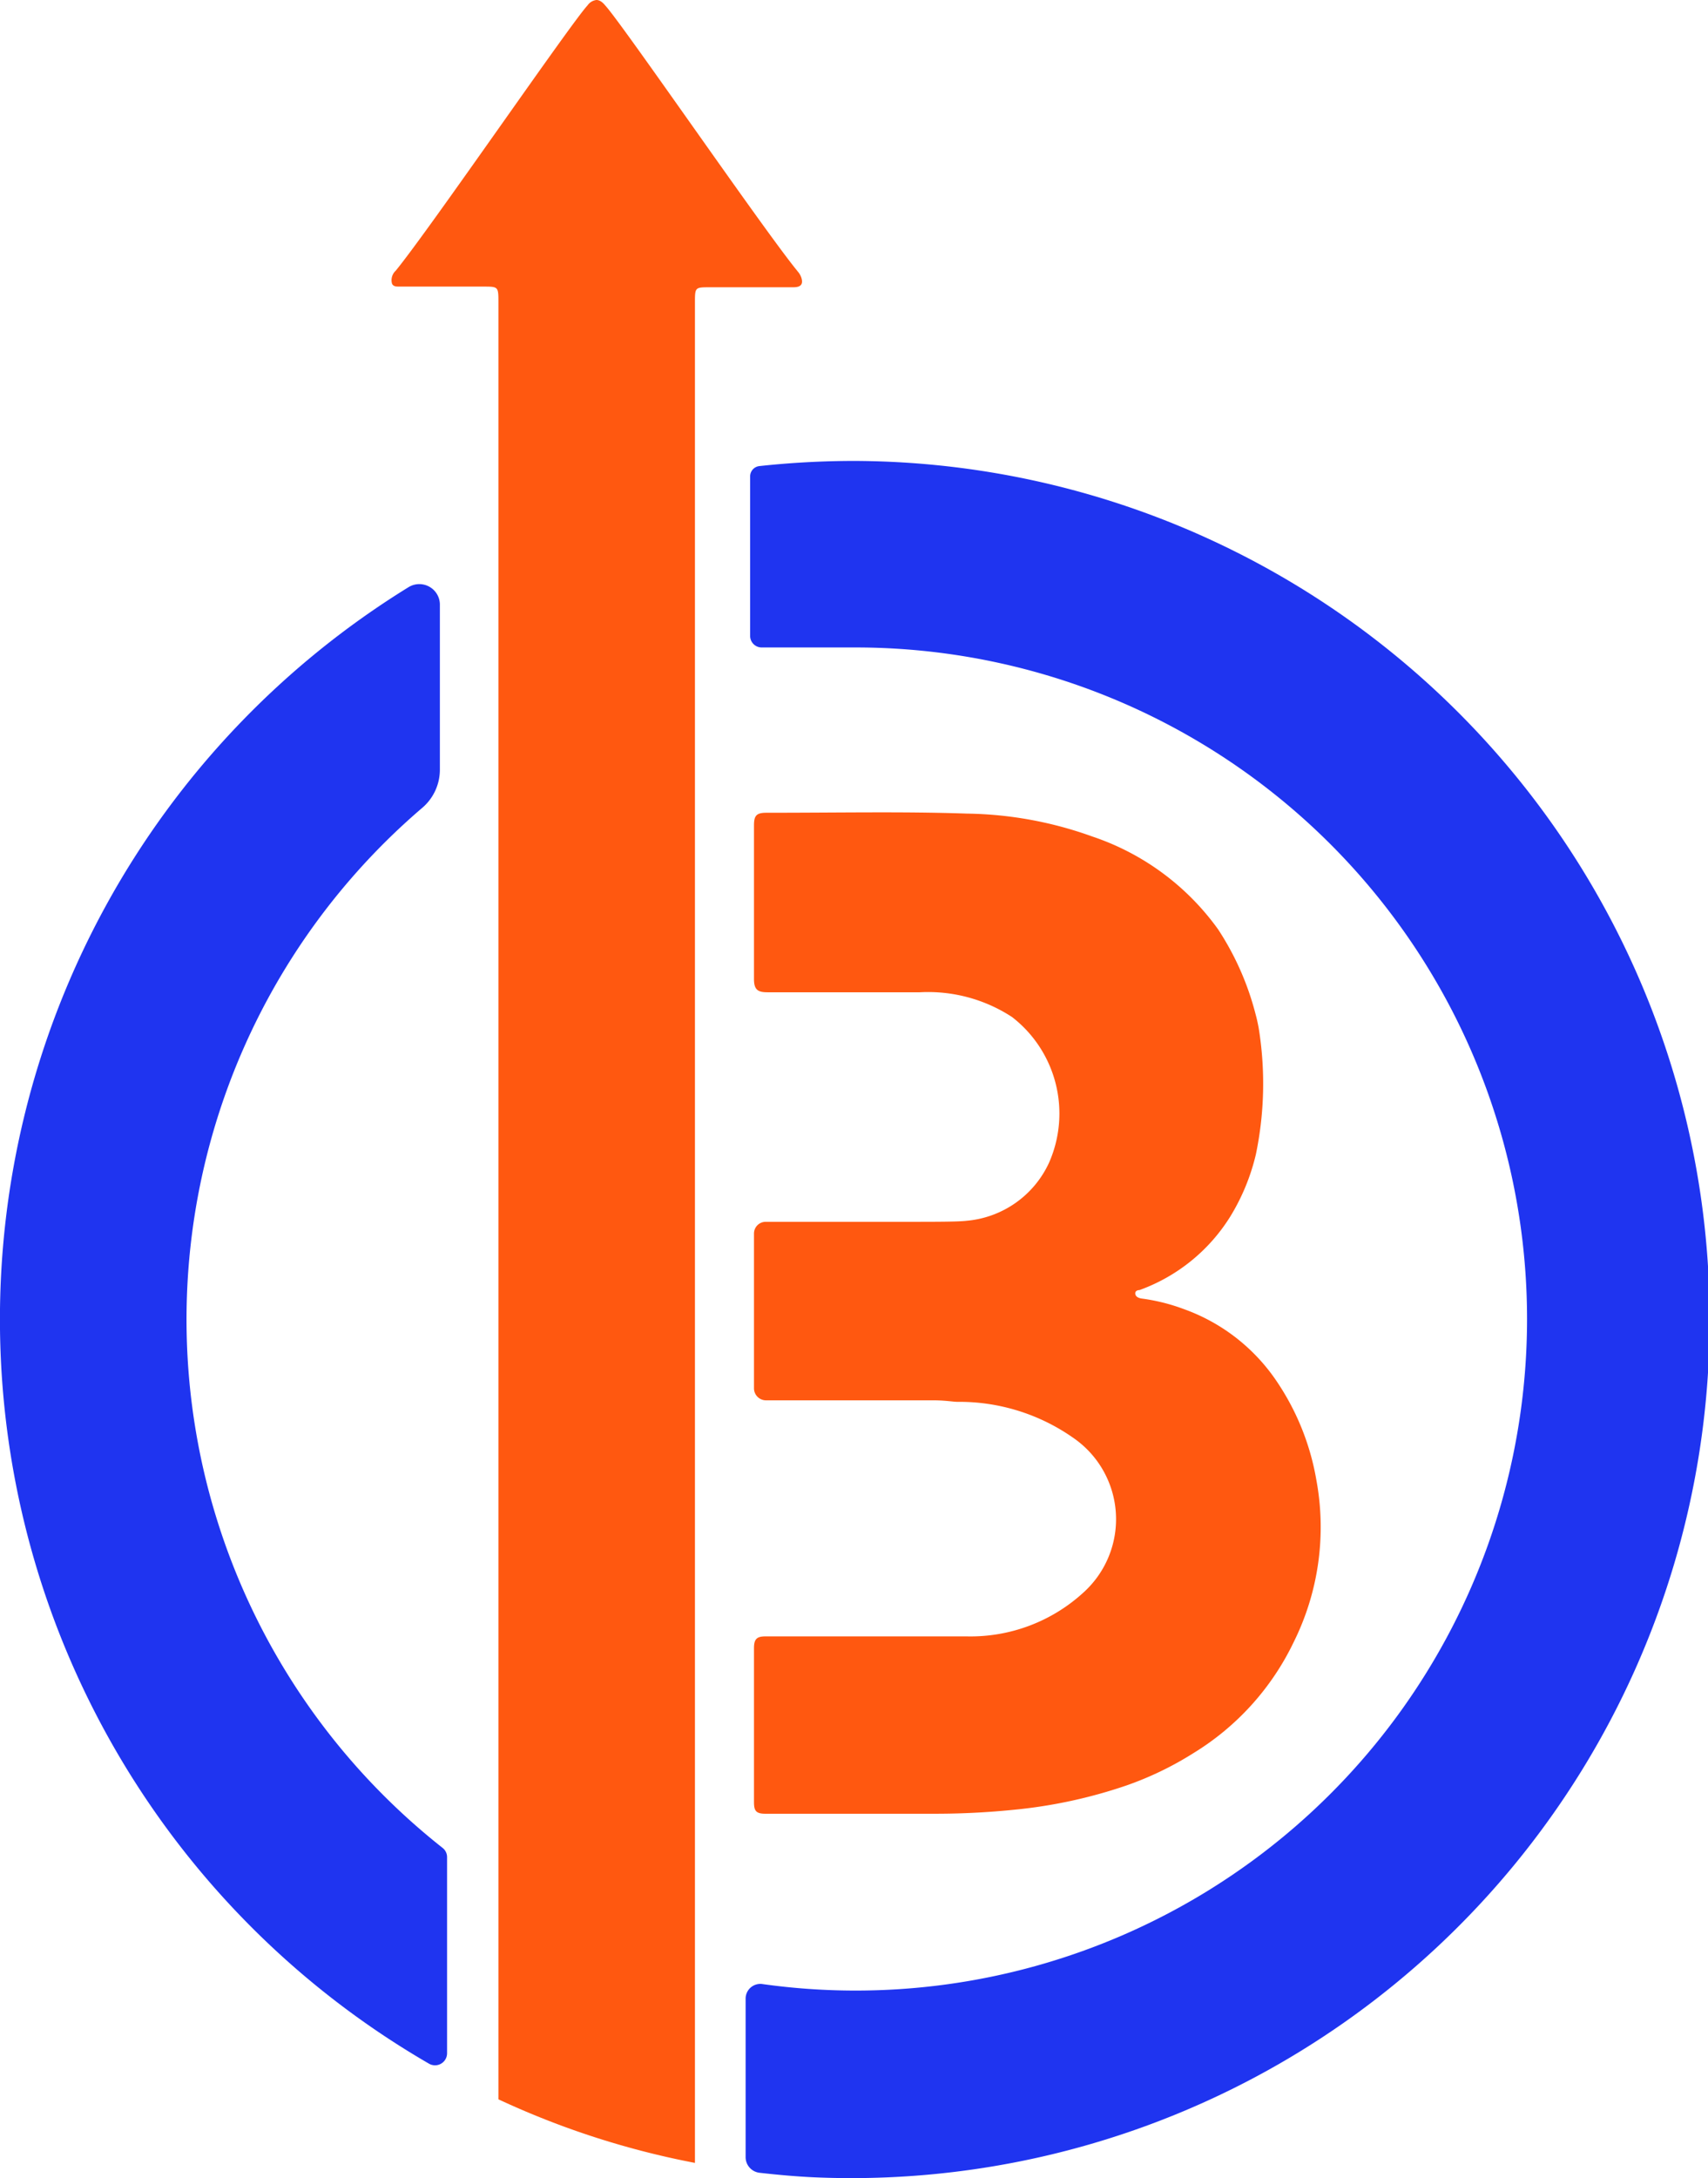 <?xml version="1.0" encoding="UTF-8"?> <svg xmlns="http://www.w3.org/2000/svg" viewBox="0 0 102.12 130.19"> <defs> <style>.cls-1{fill:#ff5810;}.cls-2{fill:#1f34f0;}</style> </defs> <title>Ресурс 2</title> <g id="Слой_2" data-name="Слой 2"> <g id="Слой_1-2" data-name="Слой 1"> <path class="cls-1" d="M45.08,73.73a.7.7,0,0,1,.7-.7c1.75,0,5.53,0,8.36,0,1.72,0,3.15,0,3.63-.06a6,6,0,0,0,4.95-3.47,7.29,7.29,0,0,0-2.21-8.71A9.17,9.17,0,0,0,55,59.31c-2,0-7.32,0-9.11,0-.57,0-.81-.14-.81-.79V49.34c0-.57.13-.76.73-.76,4.45,0,8.25-.08,12,.05A23,23,0,0,1,65.31,50a15.19,15.19,0,0,1,7.52,5.55,16.84,16.84,0,0,1,2.25,5.11c.07.25.12.5.17.75a20.77,20.77,0,0,1-.16,7.58,12.65,12.65,0,0,1-1.53,3.72,10.66,10.66,0,0,1-5.43,4.4c-.13,0-.28.06-.25.24s.24.25.41.27a11.46,11.46,0,0,1,2.5.63,11.27,11.27,0,0,1,5.41,4.12,15.05,15.05,0,0,1,2.5,6.07,15.44,15.44,0,0,1-1.35,9.71,15.77,15.77,0,0,1-6,6.64,19.59,19.59,0,0,1-4,1.93,29.45,29.45,0,0,1-6.7,1.45,46.78,46.78,0,0,1-4.69.24c-1.34,0-2.6,0-3.83,0H47.45c-.58,0-1.13,0-1.7,0s-.67-.2-.67-.7c0-1.51,0-3,0-4.52s0-3.11,0-4.68c0-.57.19-.71.74-.7H50c2.61,0,5.23,0,7.83,0a10,10,0,0,0,7-2.67,5.9,5.9,0,0,0-.65-9.19,11.86,11.86,0,0,0-6.94-2.16c-.24,0-.74-.09-1.42-.09H45.8a.72.72,0,0,1-.72-.72Z"></path> <path class="cls-1" d="M47.66,16.18C45.63,13.7,37.18,1.39,36.18.32,36,.1,35.83,0,35.66,0h0a.75.75,0,0,0-.53.32c-1,1.07-9.44,13.38-11.47,15.86a.77.77,0,0,0-.22.78c.1.21.35.16.54.17h4.91c.9,0,.91,0,.91.93V125.48a50,50,0,0,0,11.75,3.8V117.07s0,0,0,0v-6.22h0c0-5.57,0-92.72,0-92.75,0-.93,0-.93.9-.93h4.92c.18,0,.43,0,.54-.17s0-.54-.22-.78"></path> <path class="cls-2" d="M26.73,111a.7.7,0,0,0-.27-.55A40.23,40.23,0,0,1,25.23,48.3,3,3,0,0,0,26.3,46v-9.9a1.23,1.23,0,0,0-1.88-1,51.41,51.41,0,0,0,1.23,88.25.72.72,0,0,0,1.08-.63Z"></path> <path class="cls-2" d="M51.06,27.55a53,53,0,0,0-5.67.31.62.62,0,0,0-.54.61V38a.69.69,0,0,0,.69.7c2.28,0,3.48,0,5.52,0a40.14,40.14,0,1,1-5.48,79.89.88.88,0,0,0-1,.87v9.47a.94.94,0,0,0,.83.94c1.07.12,2.15.22,3.23.27A51.32,51.32,0,1,0,51.06,27.55"></path> </g> </g> </svg> 